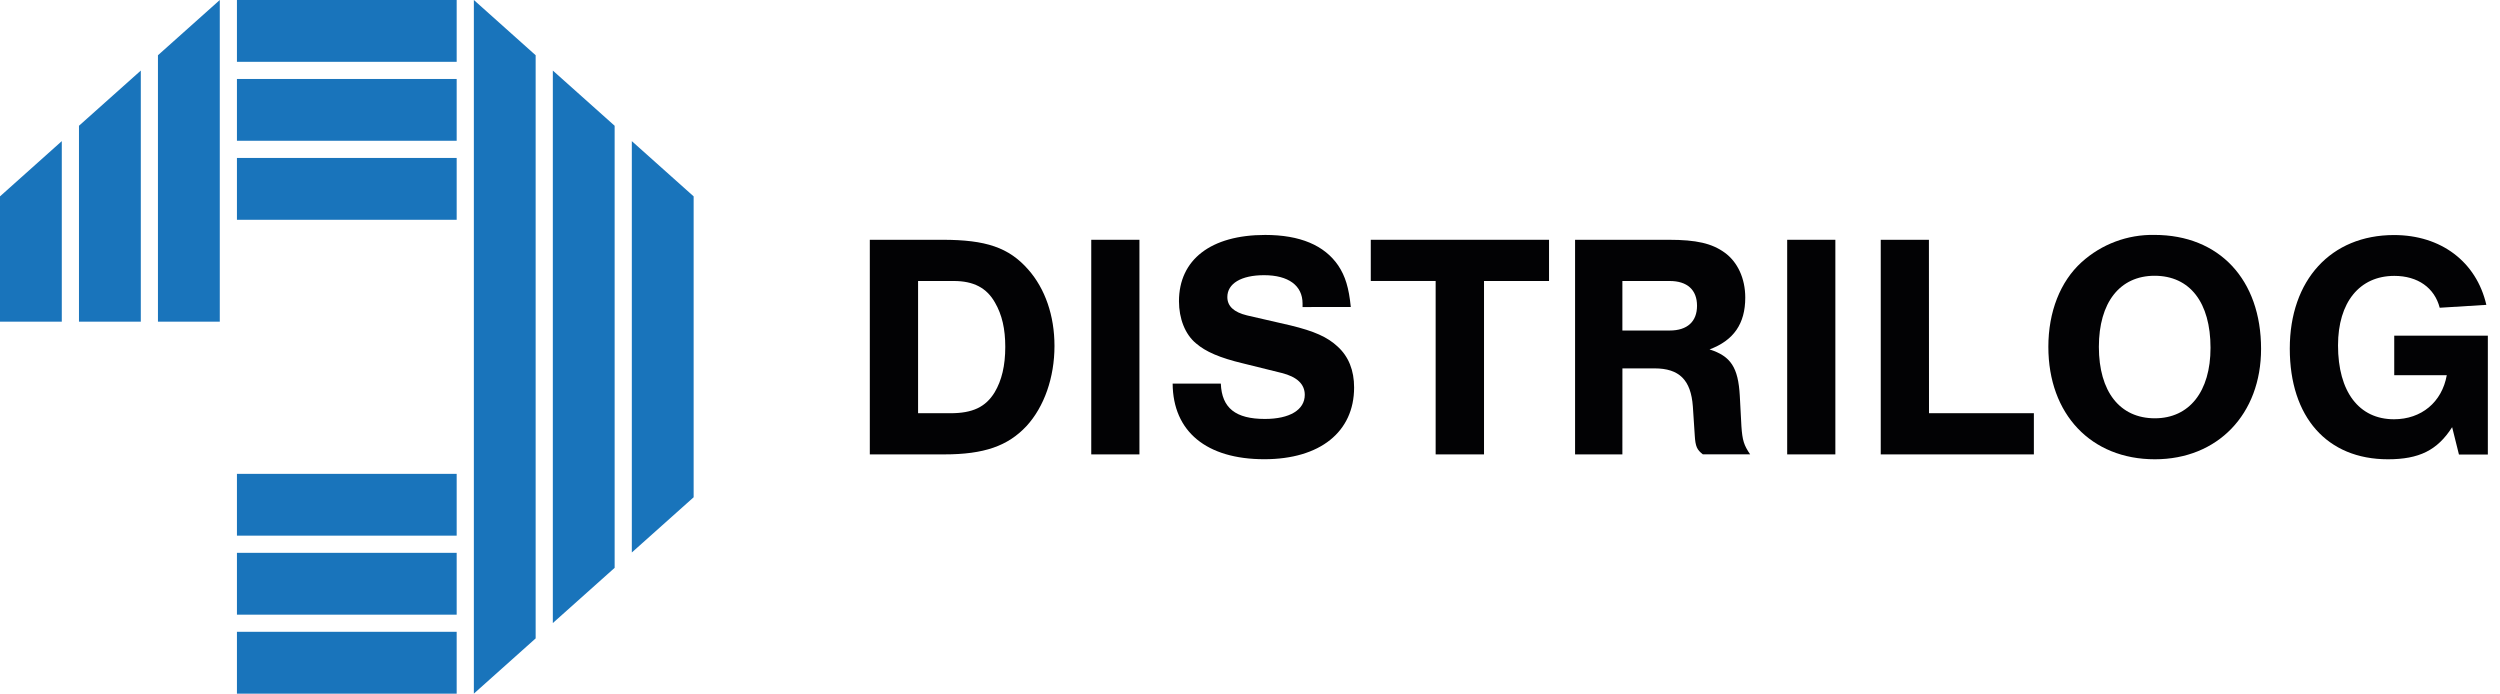 <?xml version="1.0" encoding="UTF-8" standalone="no"?>
<svg width="173" height="48" viewBox="0 0 173 48" fill="none" xmlns="http://www.w3.org/2000/svg">
<path d="M31.602 0H16.396V4.278H31.602V0Z" fill="#1974BB"></path>
<path d="M31.602 5.465H16.396V9.741H31.602V5.465Z" fill="#1974BB"></path>
<path d="M31.602 10.93H16.396V15.209H31.602V10.93Z" fill="#1974BB"></path>
<path d="M31.602 32.791H16.396V37.067H31.602V32.791Z" fill="#1974BB"></path>
<path d="M31.602 38.256H16.396V42.535H31.602V38.256Z" fill="#1974BB"></path>
<path d="M31.602 43.722H16.396V48H31.602V43.722Z" fill="#1974BB"></path>
<path d="M38.256 4.883L42.533 8.703V39.294L38.256 43.115V4.883Z" fill="#1974BB"></path>
<path d="M48 13.589V34.411L43.722 38.232V9.766L48 13.589Z" fill="#1974BB"></path>
<path d="M32.791 0L37.067 3.823V44.177L32.791 47.998V0Z" fill="#1974BB"></path>
<path d="M15.209 0V22.261H10.93V3.823L15.209 0Z" fill="#1974BB"></path>
<path d="M0 13.589L4.276 9.766V22.261H0V13.589Z" fill="#1974BB"></path>
<path d="M5.465 8.703L9.744 4.883V22.261H5.465V8.703Z" fill="#1974BB"></path>
<path d="M60.191 16.593H65.222C68.23 16.593 69.81 17.129 71.145 18.643C72.326 19.976 72.97 21.847 72.97 23.941C72.97 26.124 72.259 28.148 71.034 29.484C69.743 30.864 68.096 31.444 65.334 31.444H60.191V16.593ZM65.78 28.595C67.294 28.595 68.207 28.171 68.83 27.148C69.321 26.324 69.565 25.299 69.565 24.008C69.565 22.761 69.343 21.785 68.852 20.936C68.274 19.912 67.361 19.445 66.002 19.445H63.531V28.595H65.78Z" fill="#020204"></path>
<path d="M78.849 31.444H75.515V16.593H78.849V31.444Z" fill="#020204"></path>
<path d="M90.137 21.247V21.003C90.137 19.756 89.157 19.043 87.47 19.043C85.89 19.043 84.932 19.623 84.932 20.556C84.932 21.181 85.376 21.603 86.29 21.825L89.295 22.516C90.944 22.916 91.855 23.319 92.568 23.985C93.326 24.677 93.704 25.632 93.704 26.813C93.704 29.886 91.344 31.778 87.492 31.778C83.492 31.778 81.169 29.864 81.147 26.546H84.481C84.547 28.237 85.505 28.991 87.53 28.991C89.243 28.991 90.29 28.366 90.29 27.322C90.29 26.586 89.757 26.075 88.688 25.808L85.994 25.141C84.414 24.763 83.434 24.339 82.765 23.761C82.009 23.137 81.585 22.047 81.585 20.845C81.585 17.971 83.789 16.258 87.552 16.258C89.957 16.258 91.648 16.971 92.606 18.374C93.095 19.107 93.342 19.909 93.475 21.245L90.137 21.247Z" fill="#020204"></path>
<path d="M102.694 31.444H99.347V19.443H94.858V16.593H107.193V19.445H102.694V31.444Z" fill="#020204"></path>
<path d="M112.269 31.444H108.995V16.593H115.474C117.39 16.593 118.459 16.84 119.348 17.482C120.237 18.125 120.772 19.26 120.772 20.594C120.772 22.399 119.972 23.557 118.301 24.179C119.772 24.648 120.283 25.426 120.394 27.386L120.506 29.5C120.572 30.48 120.683 30.813 121.108 31.438H117.834C117.434 31.127 117.323 30.902 117.278 30.146L117.145 28.119C117.01 26.295 116.209 25.492 114.494 25.492H112.271L112.269 31.444ZM115.54 22.872C116.765 22.872 117.434 22.25 117.434 21.159C117.434 20.067 116.767 19.445 115.54 19.445H112.269V22.872H115.54Z" fill="#020204"></path>
<path d="M127.007 31.444H123.673V16.593H127.007V31.444Z" fill="#020204"></path>
<path d="M133.487 28.595H140.744V31.444H130.147V16.593H133.481L133.487 28.595Z" fill="#020204"></path>
<path d="M156.466 24.141C156.466 28.671 153.457 31.782 149.116 31.782C144.709 31.782 141.746 28.671 141.746 24.003C141.746 21.576 142.571 19.485 144.04 18.149C145.421 16.896 147.229 16.218 149.094 16.256C153.577 16.26 156.466 19.354 156.466 24.141ZM145.242 24.003C145.242 27.097 146.689 28.946 149.116 28.946C151.499 28.946 152.968 27.097 152.968 24.07C152.968 20.932 151.543 19.083 149.094 19.083C146.687 19.087 145.242 20.936 145.242 24.003Z" fill="#020204"></path>
<path d="M172.159 23.23V31.453H170.159L169.688 29.56C168.666 31.164 167.397 31.782 165.243 31.782C161.036 31.782 158.453 28.866 158.453 24.123C158.453 19.38 161.302 16.265 165.665 16.265C168.917 16.265 171.366 18.111 172.055 21.096L168.828 21.296C168.47 19.916 167.312 19.091 165.687 19.091C163.283 19.091 161.791 20.918 161.791 23.901C161.791 27.106 163.238 29.013 165.665 29.013C167.559 29.013 168.983 27.833 169.317 25.964H165.681V23.23H172.159Z" fill="#020204"></path>
</svg>
